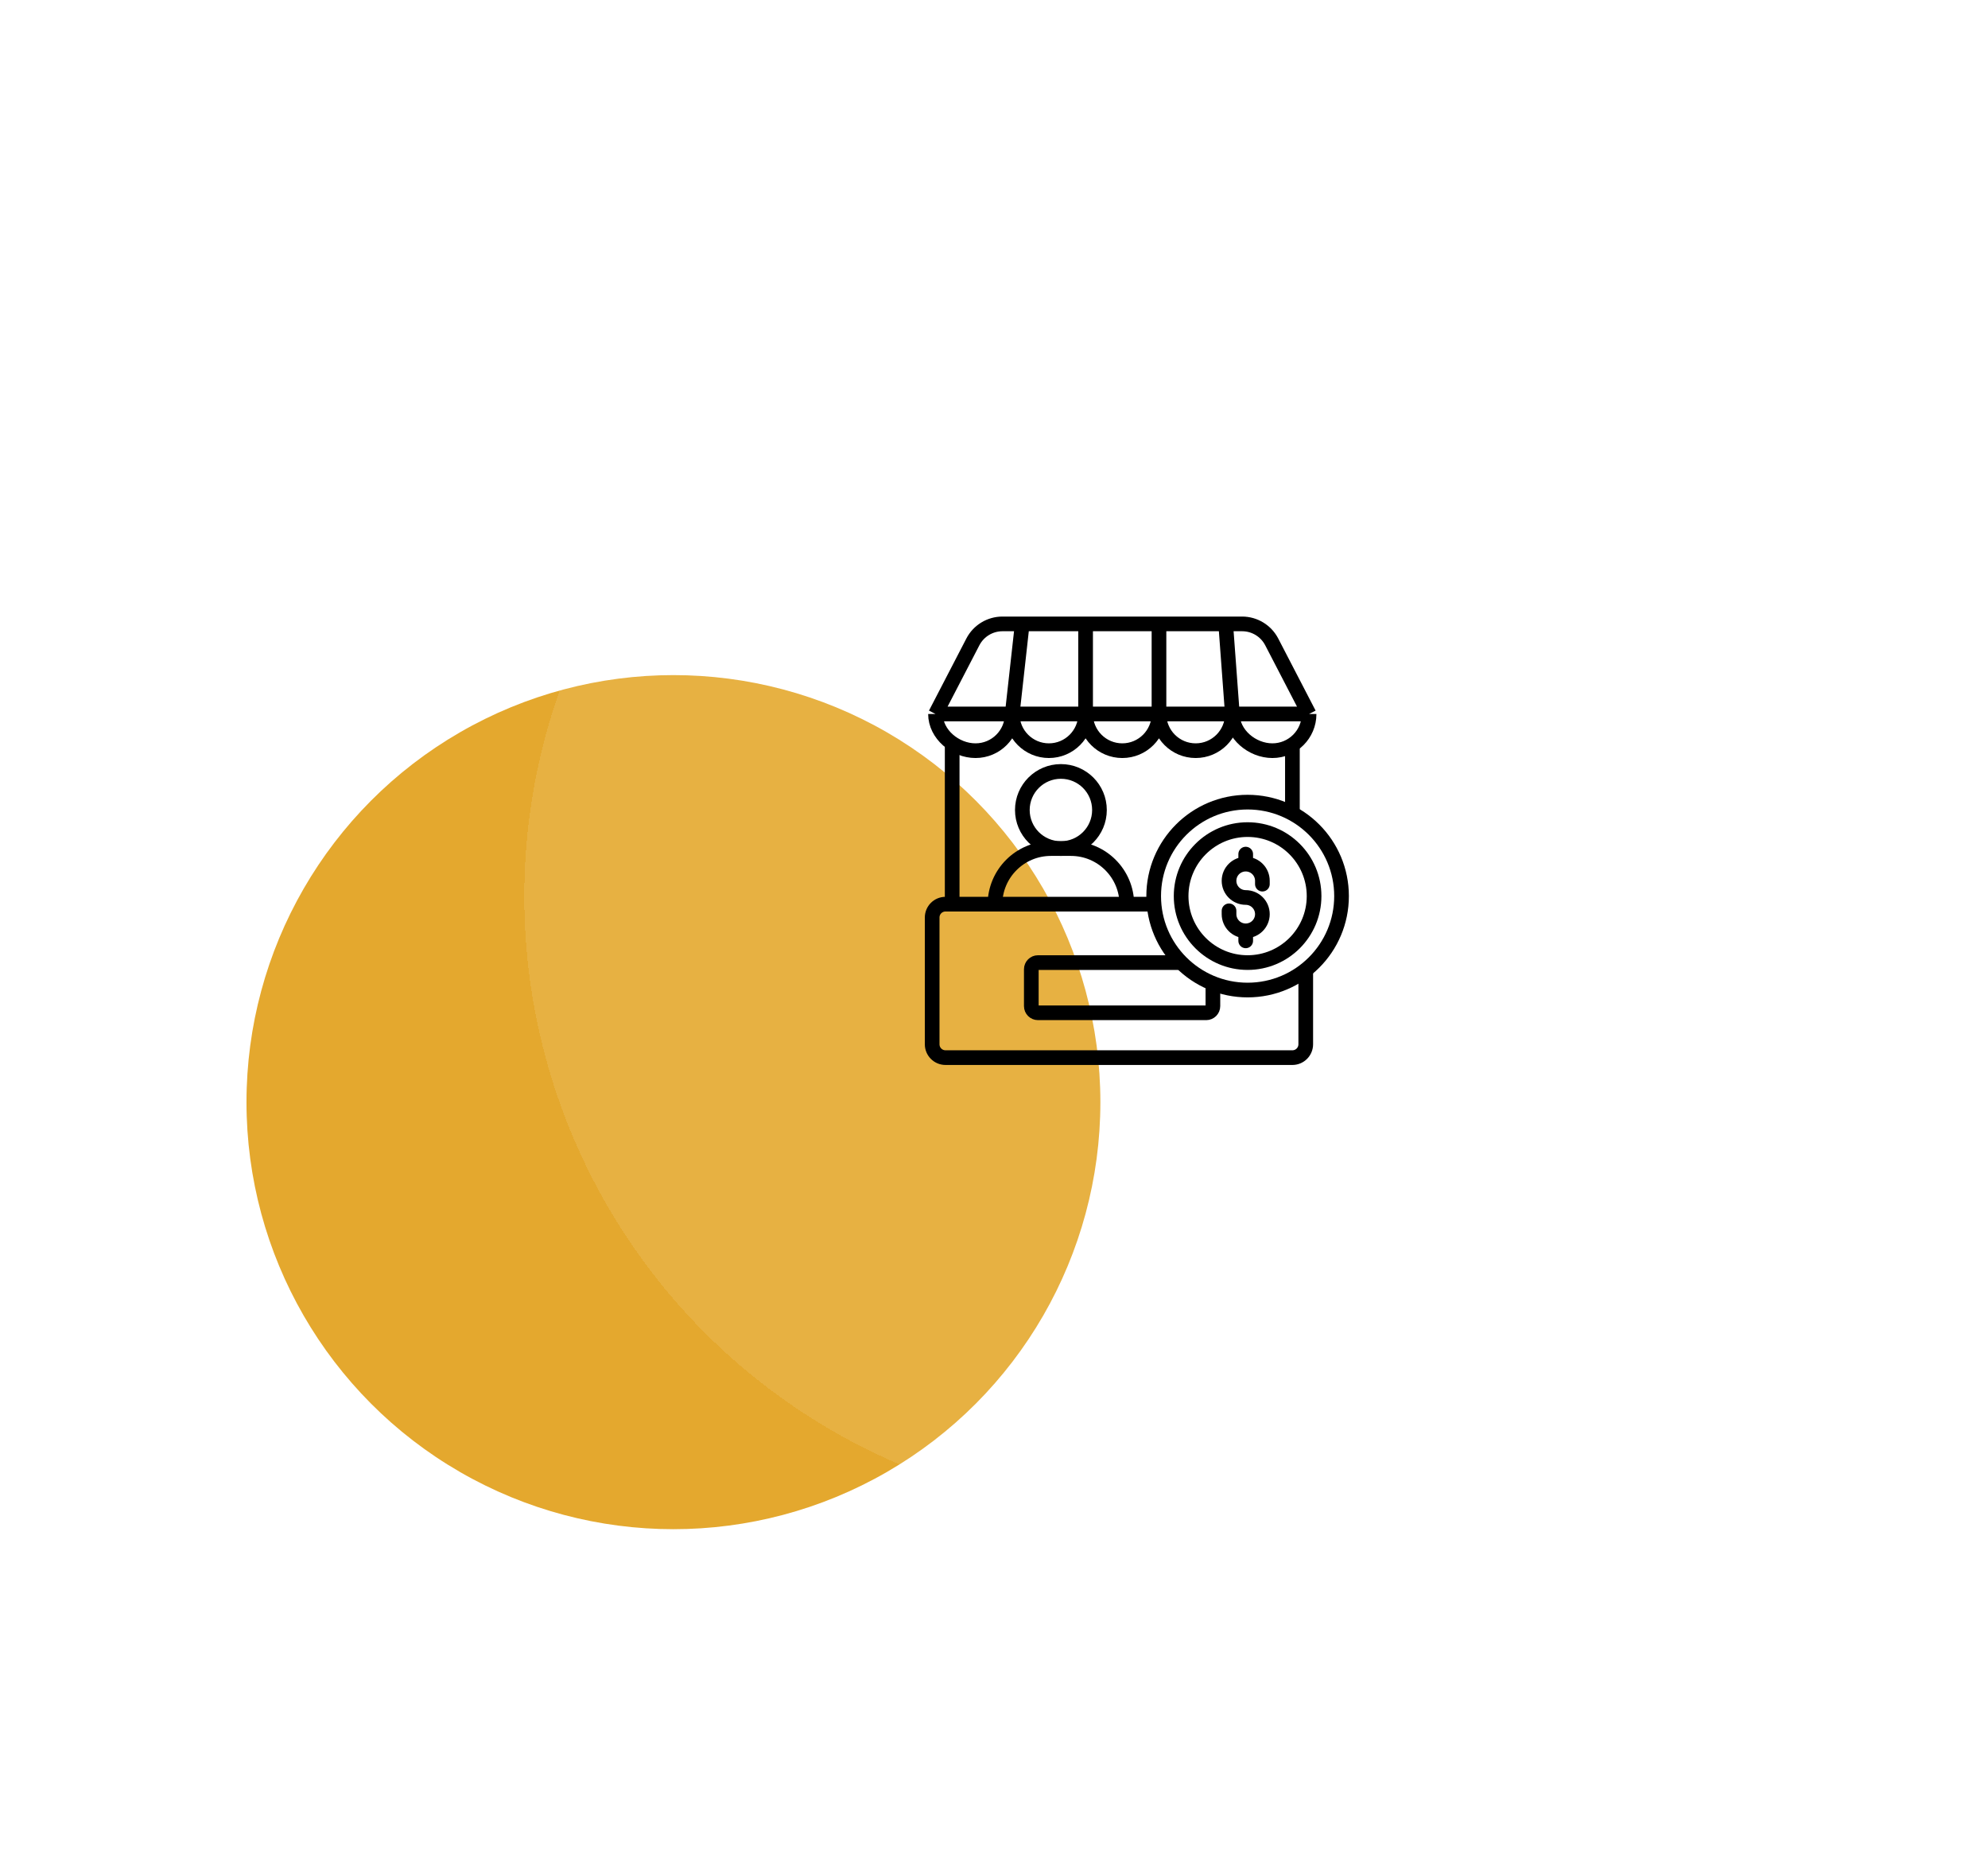 <svg width="298" height="279" viewBox="0 0 298 279" fill="none" xmlns="http://www.w3.org/2000/svg">
<circle cx="64" cy="64" r="64" transform="matrix(0.5 0.866 0.866 -0.5 13.523 141.749)" fill="#E4A82E"/>
<g filter="url(#filter0_bdi_2655_10464)">
<circle cx="92.5" cy="92.5" r="92.5" transform="matrix(0.5 0.866 0.866 -0.5 44.731 92.5)" fill="white" fill-opacity="0.1" shape-rendering="crispEdges"/>
</g>
<path d="M196.231 107L190.631 96.198C189.771 94.541 188.059 93.5 186.192 93.5H183.731M196.231 107H184.731M196.231 107C196.231 110.038 193.769 112.5 190.731 112.5C187.694 112.5 184.731 110.038 184.731 107M140.231 107L145.832 96.198C146.692 94.541 148.404 93.5 150.271 93.5H153.231M140.231 107H151.731M140.231 107C140.231 110.038 143.194 112.5 146.231 112.5C149.269 112.5 151.731 110.038 151.731 107M183.731 93.5L184.731 107M183.731 93.5H173.731M184.731 107H173.731M184.731 107C184.731 110.038 182.269 112.5 179.231 112.5C176.194 112.5 173.731 110.038 173.731 107M173.731 93.5V107M173.731 93.5H162.731M173.731 107H162.731M173.731 107C173.731 110.038 171.269 112.5 168.231 112.5C165.194 112.5 162.731 110.038 162.731 107M162.731 93.5V107M162.731 93.5H153.231M162.731 107H151.731M162.731 107C162.731 110.038 160.269 112.5 157.231 112.5C154.194 112.5 151.731 110.038 151.731 107M153.231 93.5L151.731 107" stroke="black" stroke-width="2.2"/>
<path d="M142.731 135.5V111.5M193.731 111.98V121.58" stroke="black" stroke-width="2.2"/>
<path d="M168.912 135.555V135.555C168.912 130.925 165.159 127.171 160.529 127.171H157.529C152.899 127.171 149.146 130.925 149.146 135.555V135.555" stroke="black" stroke-width="2.2"/>
<circle cx="159.029" cy="121.391" r="5.78" stroke="black" stroke-width="2.2"/>
<path d="M172.731 135.5H141.731C140.627 135.5 139.731 136.395 139.731 137.5V156.5C139.731 157.605 140.627 158.5 141.731 158.5H193.731C194.836 158.5 195.731 157.605 195.731 156.5V145.5" stroke="black" stroke-width="2.2"/>
<path d="M176.731 144.257H155.593C155.04 144.257 154.593 144.705 154.593 145.257V150.782C154.593 151.334 155.04 151.782 155.593 151.782H180.813C181.365 151.782 181.813 151.334 181.813 150.782V147.5" stroke="black" stroke-width="2.2"/>
<circle cx="187.015" cy="134.292" r="9.965" stroke="black" stroke-width="2.2"/>
<circle cx="187.016" cy="134.292" r="14.08" stroke="black" stroke-width="2.2"/>
<path d="M189.231 132.5V132C189.231 130.619 188.112 129.5 186.731 129.5V129.5M184.231 136.5V137C184.231 138.381 185.351 139.5 186.731 139.5V139.5M186.731 129.5V129.5C185.351 129.5 184.231 130.619 184.231 132V132C184.231 133.381 185.351 134.5 186.731 134.5V134.5C188.112 134.5 189.231 135.619 189.231 137V137C189.231 138.381 188.112 139.5 186.731 139.5V139.5M186.731 129.5V128M186.731 139.5V141" stroke="black" stroke-width="2.2" stroke-linecap="round"/>
<defs>
<filter id="filter0_bdi_2655_10464" x="60.673" y="15.942" width="220.831" height="220.831" filterUnits="userSpaceOnUse" color-interpolation-filters="sRGB">
<feFlood flood-opacity="0" result="BackgroundImageFix"/>
<feGaussianBlur in="BackgroundImageFix" stdDeviation="8.95"/>
<feComposite in2="SourceAlpha" operator="in" result="effect1_backgroundBlur_2655_10464"/>
<feColorMatrix in="SourceAlpha" type="matrix" values="0 0 0 0 0 0 0 0 0 0 0 0 0 0 0 0 0 0 127 0" result="hardAlpha"/>
<feOffset dy="4"/>
<feGaussianBlur stdDeviation="5.95"/>
<feComposite in2="hardAlpha" operator="out"/>
<feColorMatrix type="matrix" values="0 0 0 0 0.541 0 0 0 0 0.348 0 0 0 0 0.738 0 0 0 0.22 0"/>
<feBlend mode="normal" in2="effect1_backgroundBlur_2655_10464" result="effect2_dropShadow_2655_10464"/>
<feBlend mode="normal" in="SourceGraphic" in2="effect2_dropShadow_2655_10464" result="shape"/>
<feColorMatrix in="SourceAlpha" type="matrix" values="0 0 0 0 0 0 0 0 0 0 0 0 0 0 0 0 0 0 127 0" result="hardAlpha"/>
<feOffset dy="4"/>
<feGaussianBlur stdDeviation="3.05"/>
<feComposite in2="hardAlpha" operator="arithmetic" k2="-1" k3="1"/>
<feColorMatrix type="matrix" values="0 0 0 0 1 0 0 0 0 1 0 0 0 0 1 0 0 0 0.25 0"/>
<feBlend mode="normal" in2="shape" result="effect3_innerShadow_2655_10464"/>
</filter>
</defs>
</svg>

